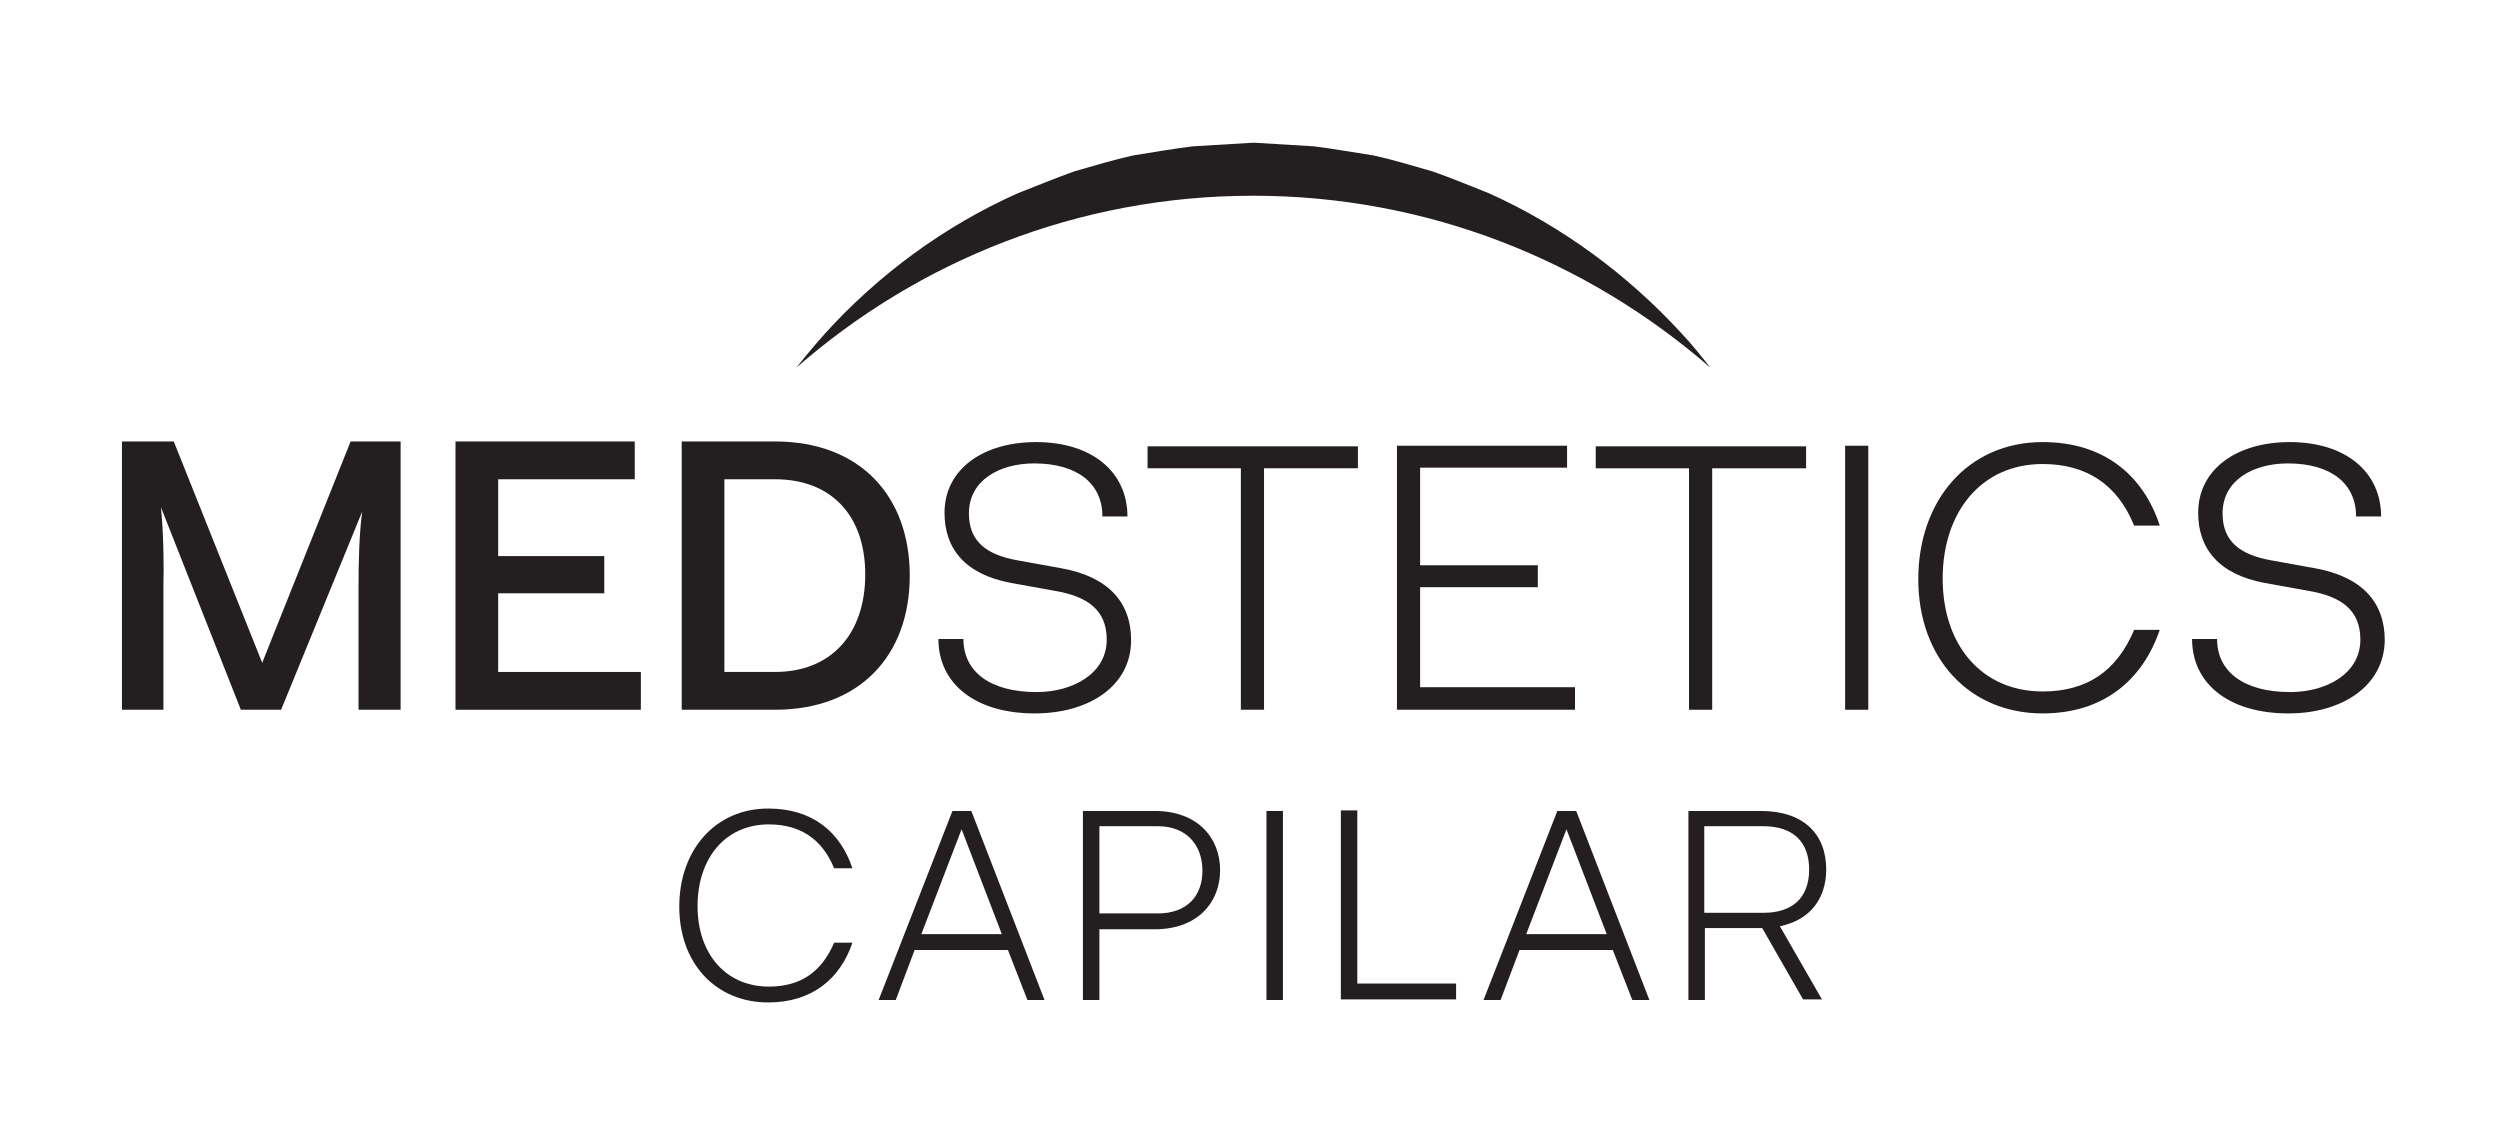 <?xml version="1.0" encoding="utf-8"?>
<!-- Generator: Adobe Illustrator 24.2.3, SVG Export Plug-In . SVG Version: 6.00 Build 0)  -->
<svg version="1.1" id="Layer_1" xmlns="http://www.w3.org/2000/svg" xmlns:xlink="http://www.w3.org/1999/xlink" x="0px" y="0px"
	 viewBox="0 0 410 187.4" style="enable-background:new 0 0 410 187.4;" xml:space="preserve">
<style type="text/css">
	.st0{fill:#231F20;}
</style>
<g>
	<path class="st0" d="M57.5,72.4h8.2v44h-6.9V96.3c0-4,0.1-8.7,0.6-12.4l-13.3,32.5h-6.6L26.4,83.2c0.4,4.1,0.5,9.1,0.4,13.1v20.1
		H20v-44h8.5L43,108.7L57.5,72.4z"/>
	<path class="st0" d="M105.1,110.2v6.2H74.7v-44h29.4v6.2H81.7v12.6h17.4v6.1H81.7v12.9H105.1z"/>
	<path class="st0" d="M111.8,116.4v-44h15.3c14,0,22.1,9,22.1,22c0,13.1-8.2,22-22.1,22H111.8z M118.8,110.2h8.3
		c9.2,0,14.8-6.2,14.8-16c0-9.7-5.6-15.6-14.8-15.6h-8.3V110.2z"/>
	<path class="st0" d="M169.7,117c-9.8,0-15.8-4.9-15.8-12.2h4.1c0,5.3,4.3,8.7,12,8.7c5.9,0,11.5-3,11.5-8.6c0-4.9-3.2-7.1-8.5-8
		l-7.2-1.3c-7.5-1.4-10.9-5.6-10.9-11.5c0-7.2,6.4-11.6,15-11.6c9.2,0,15,4.9,15,12.2h-4.1c0-5.3-4-8.7-11.2-8.7
		c-5.6,0-10.7,2.7-10.7,8.2c0,4.7,3,6.8,8,7.7l7.2,1.3c7.7,1.4,11.4,5.6,11.4,11.8C185.5,112.5,178.6,117,169.7,117z"/>
	<path class="st0" d="M207.2,116.4h-3.7V76.8h-15.3v-3.6h34.5v3.6h-15.4V116.4z"/>
	<path class="st0" d="M258.3,112.8v3.6h-29.2V73.1H257v3.6h-24.1v16h19.3v3.6h-19.3v16.4H258.3z"/>
	<path class="st0" d="M280.7,116.4H277V76.8h-15.3v-3.6h34.5v3.6h-15.4V116.4z"/>
	<path class="st0" d="M306.4,116.4h-3.8V73.1h3.8V116.4z"/>
	<path class="st0" d="M350,103.3h4.2c-2.8,8.2-9.2,13.7-19.2,13.7c-12.1,0-20.4-9.1-20.4-22c0-13,8.2-22.5,20.4-22.5
		c10,0,16.5,5.4,19.2,13.7H350c-2.8-6.9-8-10.1-15-10.1c-10.1,0-16.4,7.9-16.4,18.8s6.4,18.5,16.4,18.5
		C342.1,113.4,347.1,110.2,350,103.3z"/>
	<path class="st0" d="M375.3,117c-9.8,0-15.8-4.9-15.8-12.2h4.1c0,5.3,4.3,8.7,12,8.7c5.9,0,11.5-3,11.5-8.6c0-4.9-3.2-7.1-8.5-8
		l-7.2-1.3c-7.5-1.4-10.9-5.6-10.9-11.5c0-7.2,6.4-11.6,15-11.6c9.2,0,15,4.9,15,12.2h-4.1c0-5.3-4-8.7-11.2-8.7
		c-5.6,0-10.7,2.7-10.7,8.2c0,4.7,3,6.8,8,7.7l7.2,1.3c7.7,1.4,11.4,5.6,11.4,11.8C391,112.5,384.1,117,375.3,117z"/>
</g>
<g>
	<path class="st0" d="M136.8,154.6h3c-2,5.9-6.6,9.8-13.8,9.8c-8.7,0-14.6-6.5-14.6-15.7c0-9.3,5.9-16.1,14.6-16.1
		c7.2,0,11.8,3.8,13.8,9.8h-3c-2-4.9-5.7-7.2-10.7-7.2c-7.2,0-11.7,5.6-11.7,13.4c0,7.8,4.6,13.2,11.7,13.2
		C131.2,161.8,134.7,159.5,136.8,154.6z"/>
	<path class="st0" d="M165.3,155.8H150l-3.1,8.2h-2.8l12.1-31h3.1l12,31h-2.8L165.3,155.8z M164.3,153.2l-6.6-17.2l-6.6,17.2H164.3z
		"/>
	<path class="st0" d="M177.6,133h11.8c7,0,10.7,4.4,10.7,9.7c0,5.3-3.7,9.7-10.7,9.7h-9.1V164h-2.7V133z M189.9,149.8
		c4.8,0,7.3-2.9,7.3-7c0-4.2-2.6-7.3-7.3-7.3h-9.6v14.3H189.9z"/>
	<path class="st0" d="M210.4,164h-2.7v-31h2.7V164z"/>
	<path class="st0" d="M238.8,161.3v2.6h-18.9v-31h2.7v28.4H238.8z"/>
	<path class="st0" d="M264.5,155.8h-15.3l-3.1,8.2h-2.8l12.1-31h3.1l12,31h-2.8L264.5,155.8z M263.5,153.2l-6.6-17.2l-6.6,17.2
		H263.5z"/>
	<path class="st0" d="M276.8,133h12c7,0,10.7,3.8,10.7,9.6c0,4.7-2.6,8.3-7.6,9.3l6.9,12h-3.1l-6.7-11.7h-9.4V164h-2.7V133z
		 M289.2,149.7c4.8,0,7.5-2.5,7.5-7.1c0-4.6-2.7-7.1-7.5-7.1h-9.7v14.2H289.2z"/>
</g>
<path class="st0" d="M205.5,32.1c28.7,0,54.9,10.7,75,28.2c-1.5-1.9-3-3.8-4.7-5.6c-8.8-9.6-19.6-17.6-31.6-23
	c-3.1-1.2-6.1-2.5-9.3-3.6c-3.2-0.9-6.4-1.9-9.6-2.6c-3.3-0.5-6.6-1.1-9.8-1.5l-9.9-0.6l-10,0.6c-3.3,0.4-6.6,1-9.8,1.5
	c-3.2,0.7-6.4,1.7-9.6,2.6c-3.1,1.1-6.2,2.4-9.3,3.6c-12.1,5.4-22.9,13.4-31.6,23c-1.6,1.8-3.2,3.7-4.7,5.6
	C150.6,42.8,176.8,32.1,205.5,32.1z"/>
</svg>
